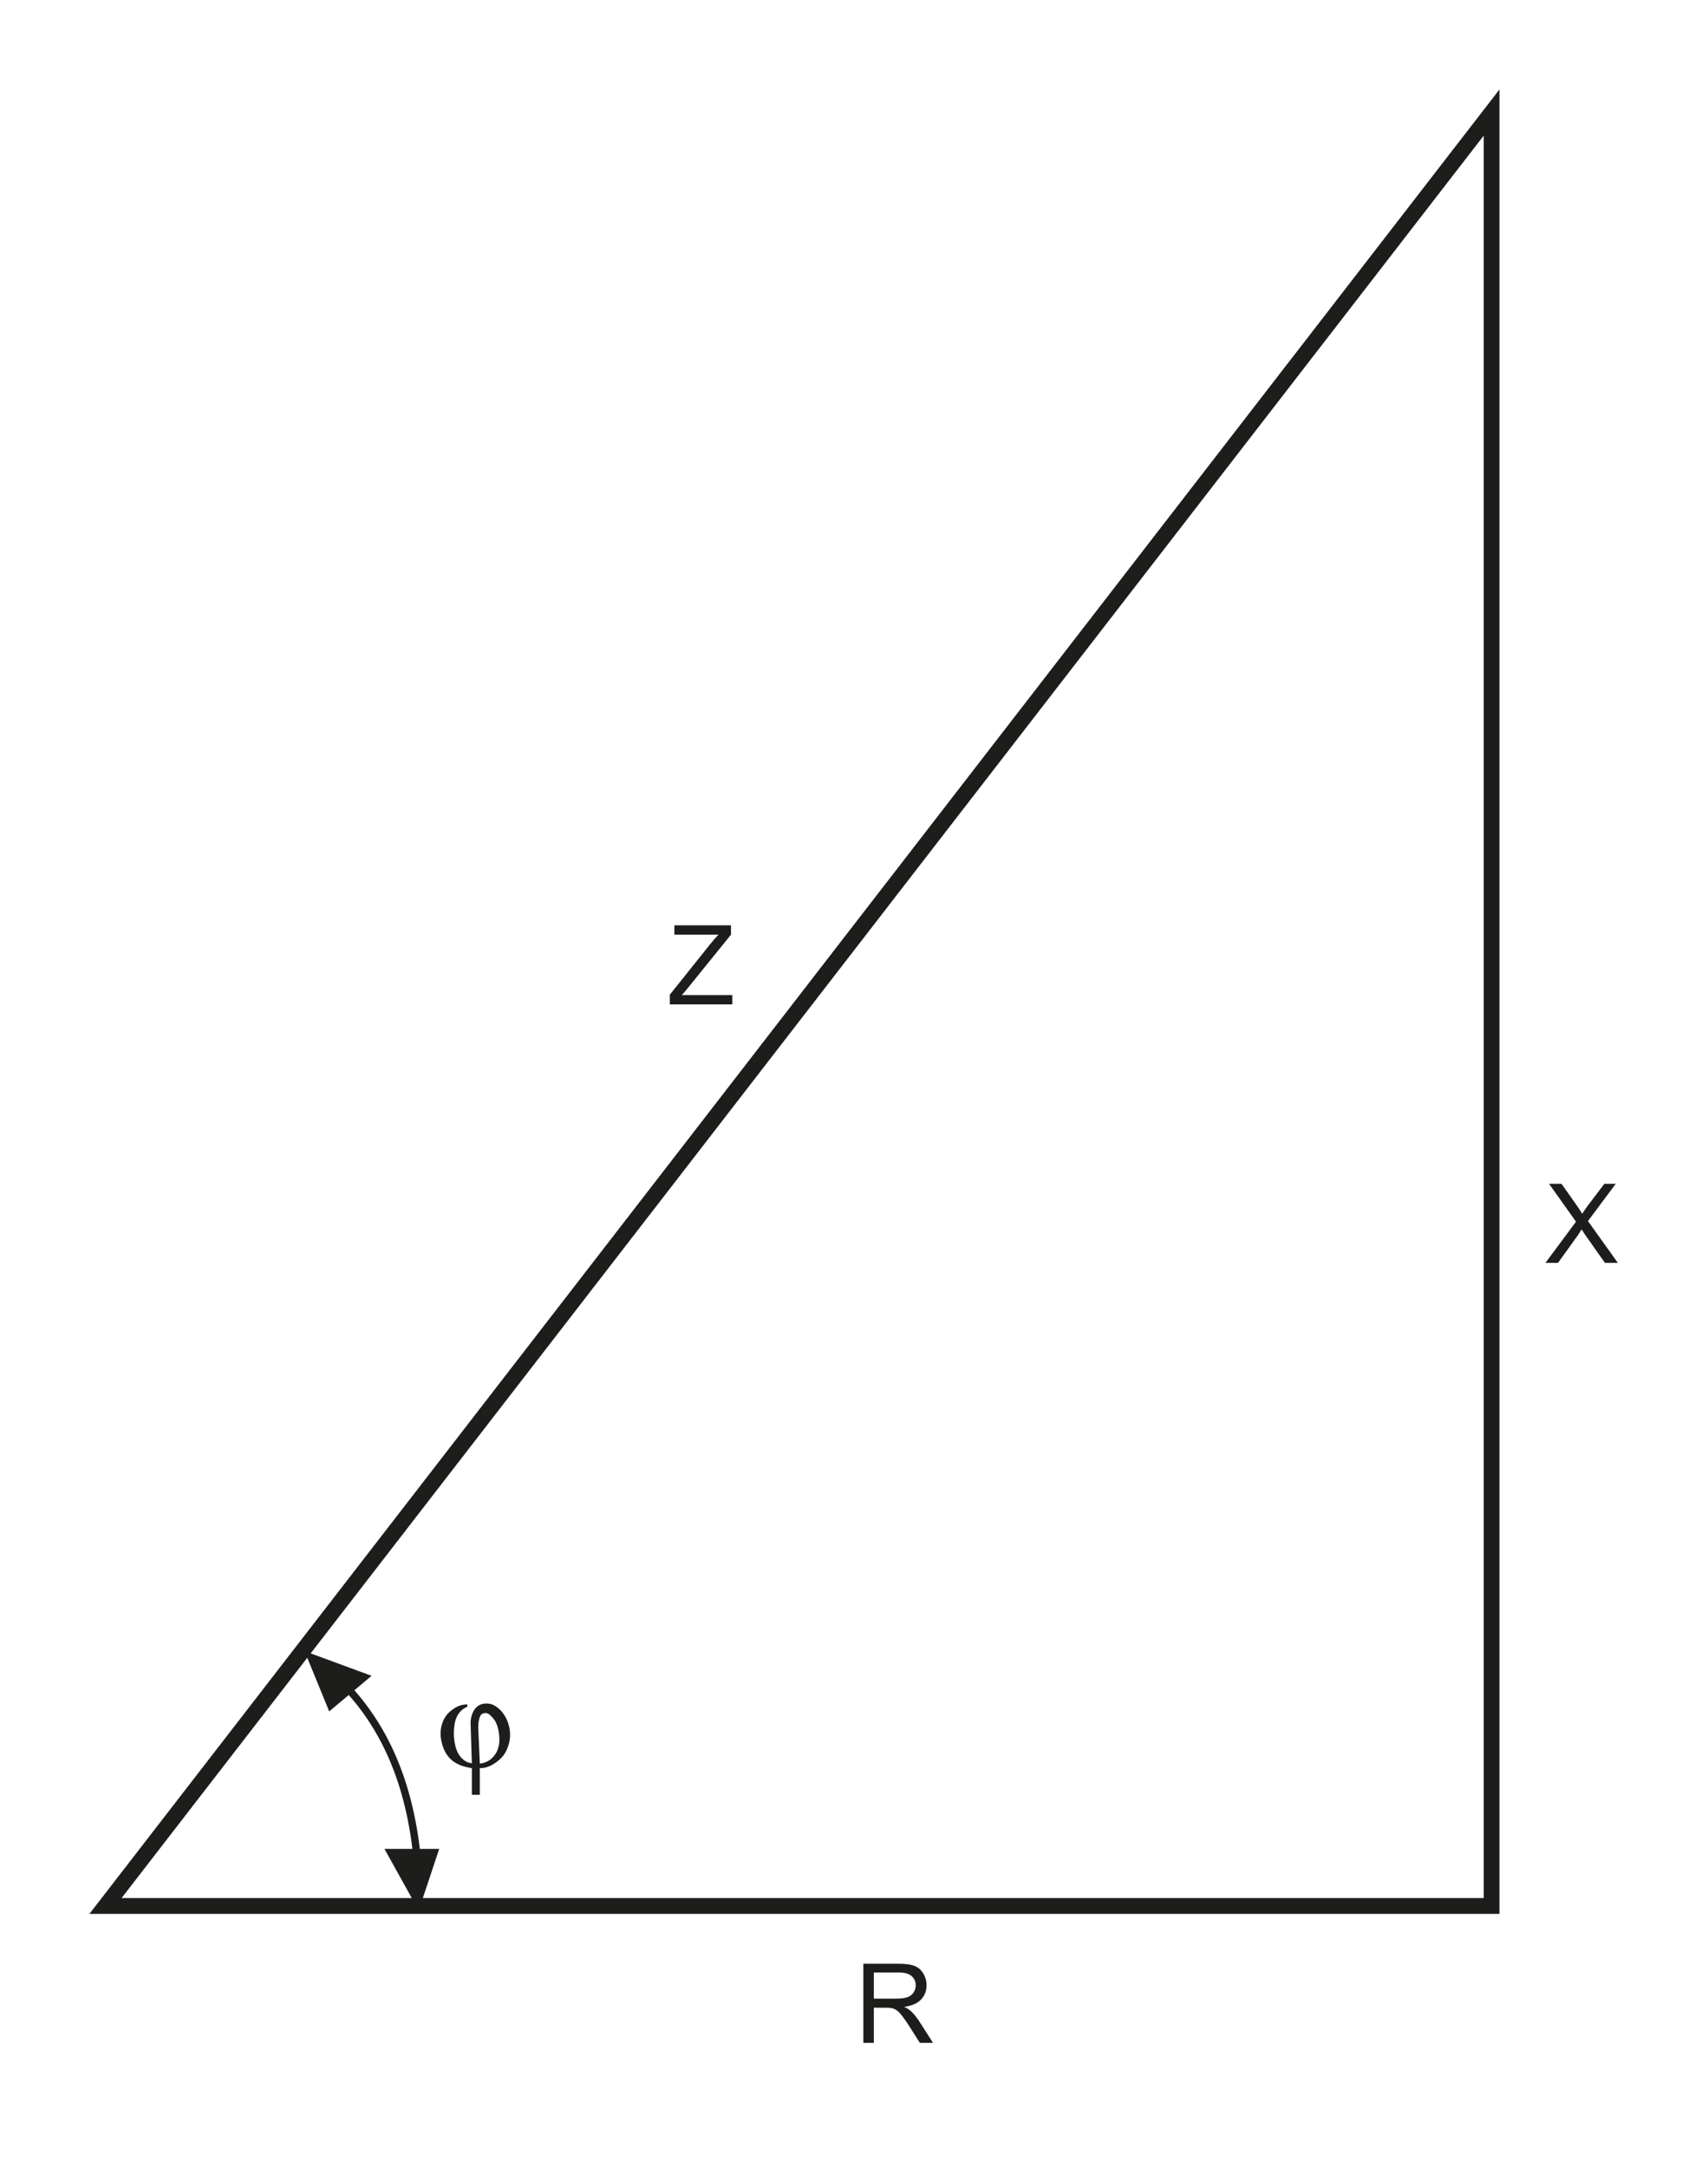 <?xml version="1.0" encoding="iso-8859-1"?>
<!-- Generator: Adobe Illustrator 19.2.0, SVG Export Plug-In . SVG Version: 6.00 Build 0)  -->
<svg version="1.1" id="_x31_00" xmlns="http://www.w3.org/2000/svg" xmlns:xlink="http://www.w3.org/1999/xlink" x="0px" y="0px"
	 width="192.539px" height="244.236px" viewBox="0 0 192.539 244.236" style="enable-background:new 0 0 192.539 244.236;"
	 xml:space="preserve">
<style type="text/css">
	.st0{fill:none;stroke:#1D1D1B;stroke-width:1.778;stroke-miterlimit:3.864;}
	.st1{fill:#1D1D1B;stroke:#1D1D1B;stroke-width:0.415;stroke-miterlimit:3.864;}
	.st2{fill:none;stroke:#1D1D1B;stroke-width:0.83;stroke-miterlimit:3.864;}
	.st3{fill:#1D1D1B;}
	.st4{fill:none;}
</style>
<polygon class="st0" points="11.89,214.702 168.142,214.702 168.142,12.681 "/>
<polygon class="st1" points="43.693,208.479 47.15,214.702 49.223,208.479 "/>
<polygon class="st1" points="41.48,188.844 34.705,186.354 37.194,192.44 "/>
<path class="st2" d="M38.162,189.12c5.393,5.255,8.02,12.031,8.85,20.05"/>
<g>
	<g>
		<g>
			<g>
				<path class="st3" d="M75.507,113.142v-1.094l4.563-5.706c0.324-0.405,0.632-0.757,0.924-1.057h-4.971v-1.051h6.38v1.051
					l-5.001,6.18l-0.541,0.626h5.688v1.051H75.507z"/>
			</g>
		</g>
	</g>
</g>
<g>
	<g>
		<g>
			<g>
				<path class="st3" d="M174.214,142.26l3.445-4.643l-3.038-4.266h1.403l1.616,2.285c0.337,0.474,0.575,0.839,0.718,1.094
					c0.198-0.324,0.434-0.662,0.704-1.015l1.793-2.364h1.282l-3.13,4.199l3.373,4.709h-1.458l-2.243-3.178
					c-0.125-0.182-0.255-0.38-0.389-0.595c-0.198,0.324-0.34,0.547-0.425,0.668l-2.236,3.105H174.214z"/>
			</g>
		</g>
	</g>
</g>
<g>
	<g>
		<g>
			<g>
				<path class="st3" d="M97.322,230.116v-8.908h3.95c0.794,0,1.397,0.08,1.811,0.24c0.414,0.16,0.744,0.442,0.991,0.848
					s0.371,0.853,0.371,1.343c0,0.632-0.205,1.165-0.614,1.598c-0.409,0.434-1.041,0.709-1.896,0.827
					c0.312,0.149,0.549,0.298,0.711,0.443c0.344,0.315,0.67,0.711,0.979,1.185l1.549,2.425h-1.482l-1.179-1.854
					c-0.344-0.534-0.628-0.943-0.851-1.228c-0.223-0.283-0.422-0.481-0.599-0.596c-0.176-0.113-0.355-0.192-0.538-0.236
					c-0.134-0.028-0.353-0.043-0.656-0.043H98.5v3.956H97.322z M98.5,225.14h2.534c0.539,0,0.96-0.056,1.264-0.167
					s0.535-0.29,0.693-0.535c0.158-0.245,0.237-0.511,0.237-0.799c0-0.421-0.153-0.768-0.459-1.039
					c-0.306-0.271-0.789-0.407-1.449-0.407H98.5V225.14z"/>
			</g>
		</g>
	</g>
</g>
<g>
	<path class="st3" d="M52.68,192.249c-0.17,0.1-1.18,0.441-1.437,1.977c-0.227,1.351,0.057,2.674,0.398,3.272
		c0.64,1.095,1.408,1.095,1.55,1.123l-0.142-4.536c-0.014-0.285,0.085-1.195,0.626-1.735c0.612-0.612,1.437-0.484,1.82-0.341
		c0.441,0.156,0.967,0.625,1.266,1.052c0.569,0.811,0.74,1.693,0.74,2.389c0,0.882-0.37,1.849-0.838,2.404
		c-0.385,0.456-1.451,1.379-2.575,1.309v3.015h-0.896v-3.001c-0.811-0.156-2.702-0.384-3.342-2.674
		c-0.271-0.953-0.227-1.721,0.029-2.446c0.284-0.811,0.754-1.252,1.422-1.678c0.455-0.285,0.981-0.385,1.379-0.385V192.249z
		 M54.088,198.663c0.142-0.029,0.953-0.071,1.564-0.825c0.2-0.256,0.413-0.47,0.597-1.294c0.057-0.242,0.142-1.465-0.341-2.503
		c-0.185-0.398-0.654-0.896-0.896-1.01c-0.341-0.156-0.697-0.014-0.839,0.2c-0.085,0.142-0.299,0.668-0.255,1.536L54.088,198.663z"
		/>
</g>
<rect class="st4" width="192.539" height="244.236"/>
</svg>
